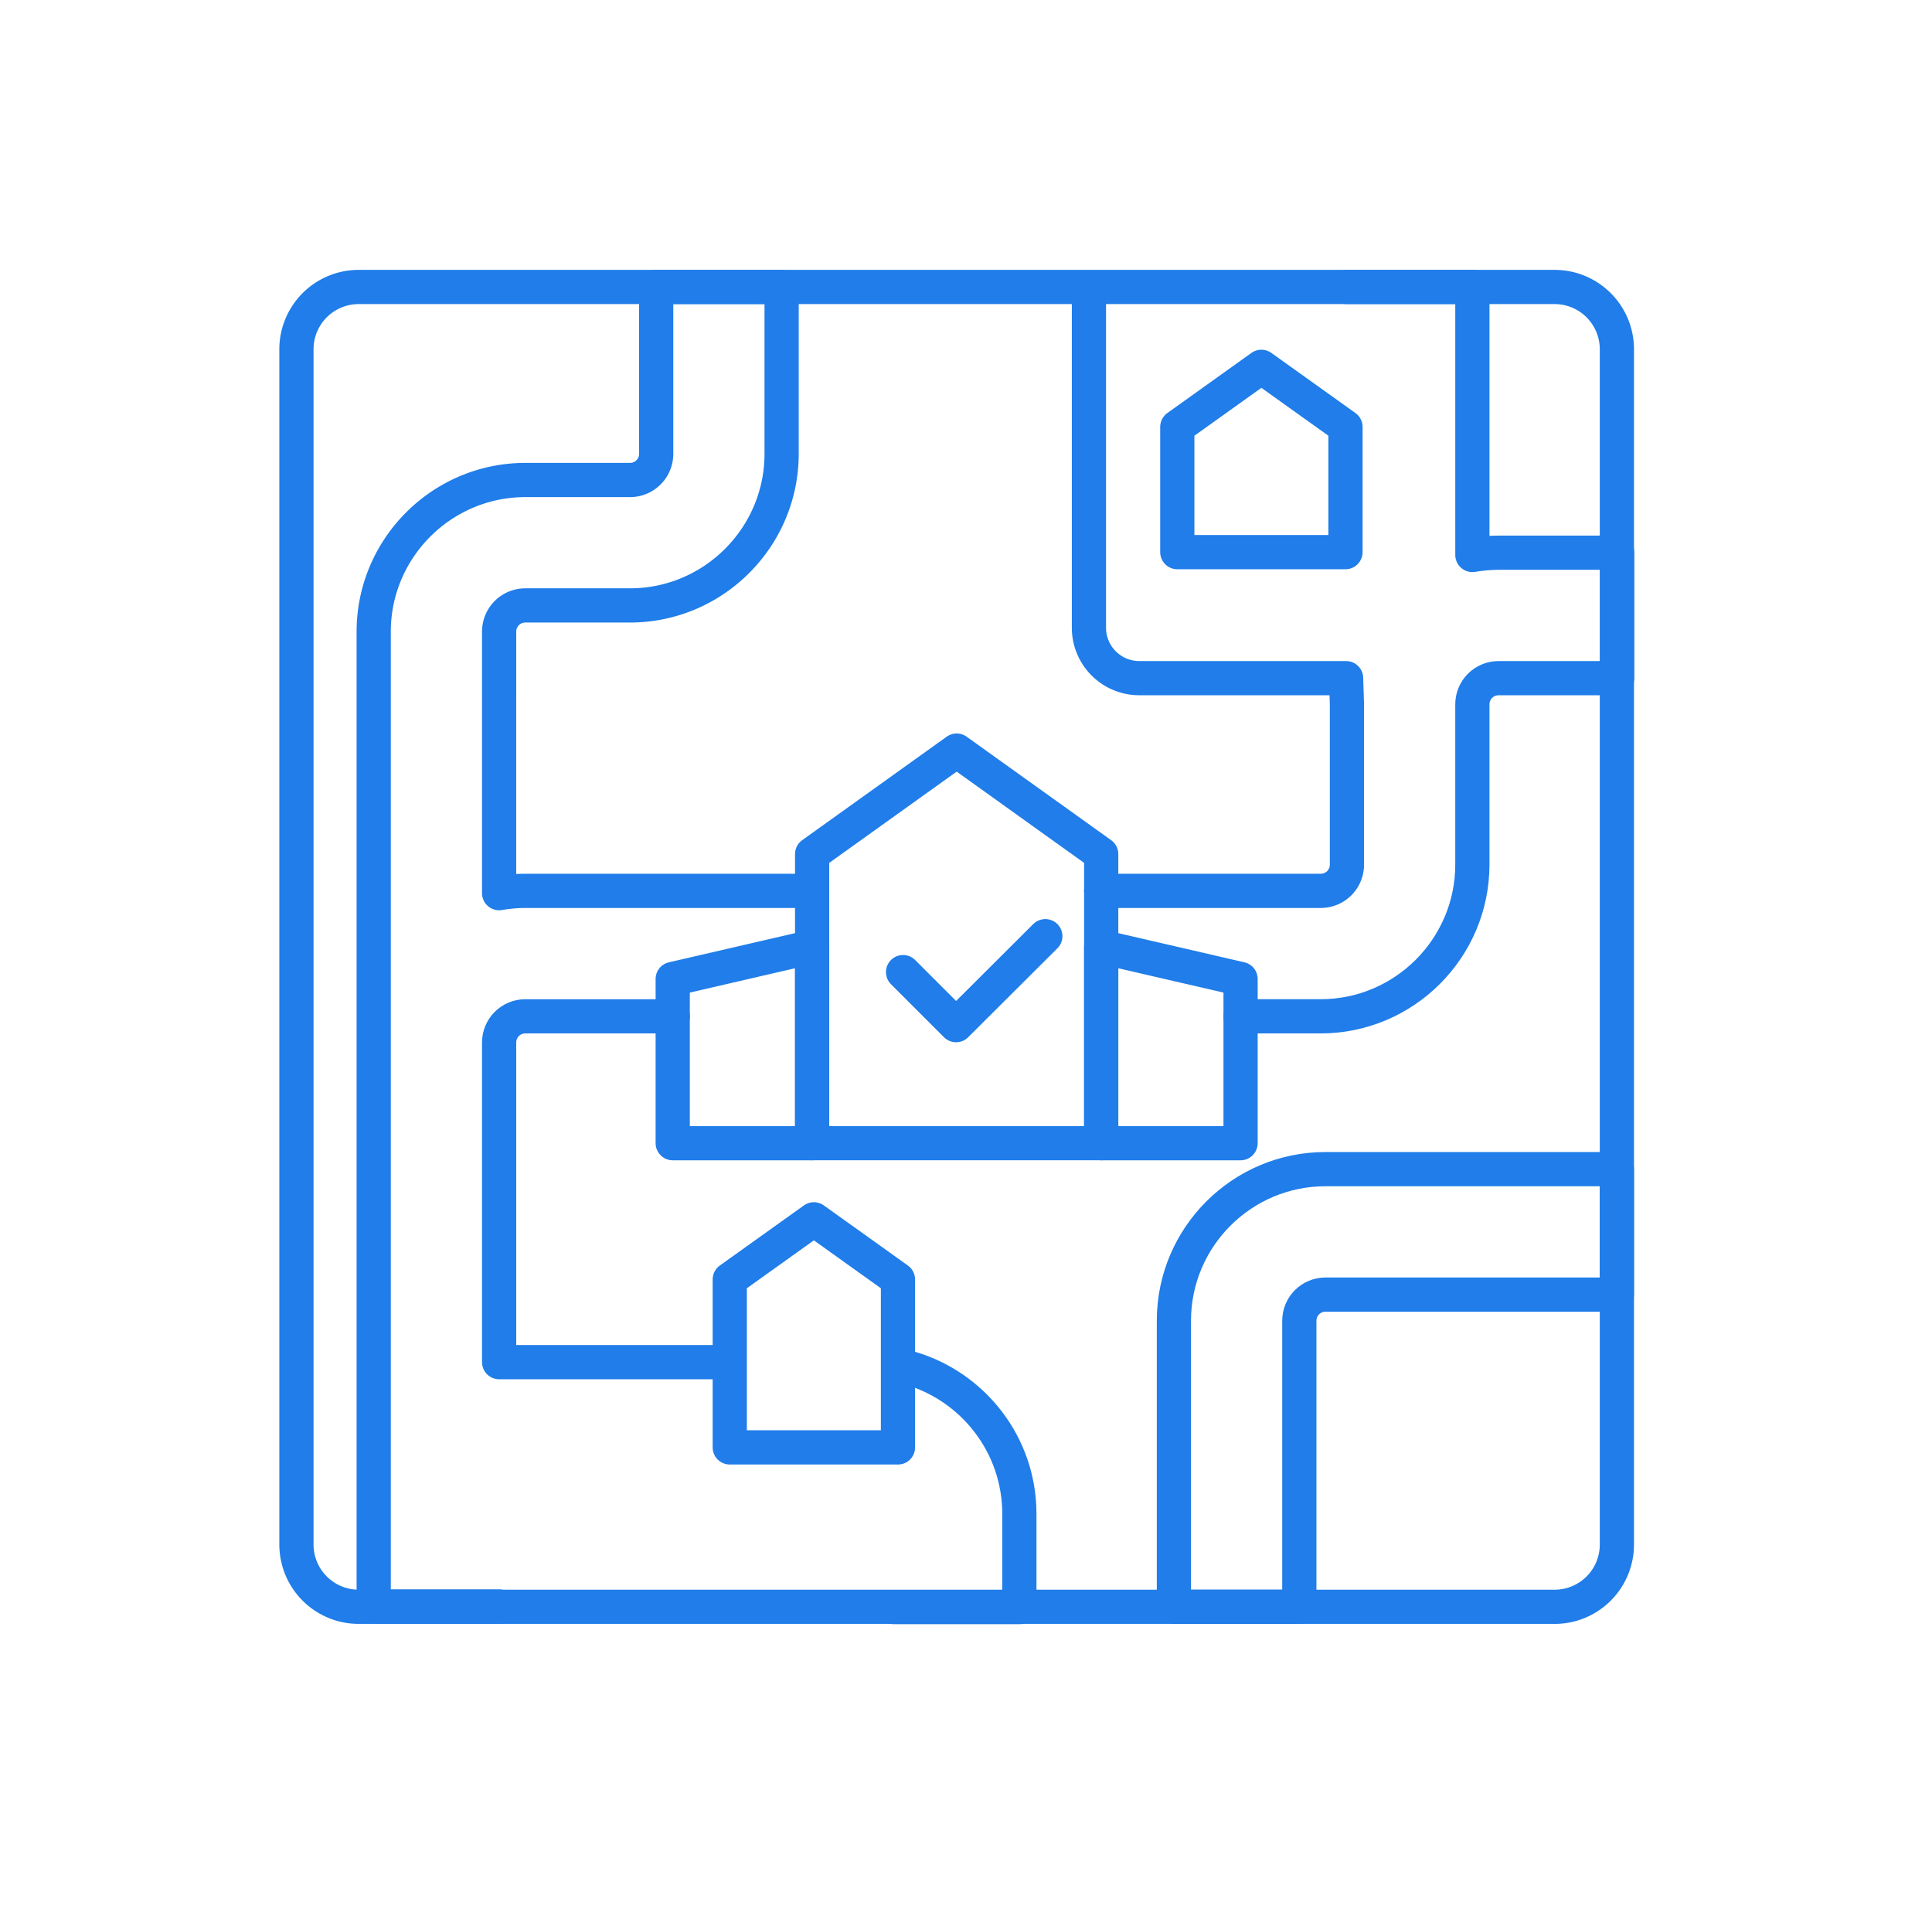 <svg xmlns="http://www.w3.org/2000/svg" width="101" height="100" fill="none"><path d="M81.278 83.985H18.746a3.256 3.256 0 0 1-3.249-3.249V18.25A3.256 3.256 0 0 1 18.746 15h62.532a3.256 3.256 0 0 1 3.249 3.249v62.487a3.256 3.256 0 0 1-3.249 3.25z" stroke="#207DE9" stroke-width="1.788" stroke-miterlimit="10" stroke-linecap="round" stroke-linejoin="round"/><path d="M37.628 71.198H26.093V54.492c0-.76.611-1.37 1.371-1.37h7.705M46.733 84h6.557v-4.873c0-3.607-2.414-6.647-5.708-7.615" stroke="#207DE9" stroke-width="1.788" stroke-miterlimit="10" stroke-linecap="round" stroke-linejoin="round"/><path d="M42.456 46.564H27.464c-.462 0-.924.045-1.371.12V33.017c0-.76.61-1.372 1.37-1.372h5.47c4.367 0 7.928-3.561 7.928-7.928V15h-6.557v8.718c0 .76-.61 1.371-1.37 1.371h-5.47c-4.367 0-7.928 3.562-7.928 7.928V83.97h6.557M57.568 46.564H69.043c.76 0 1.371-.61 1.371-1.37V36.817l-.044-1.371H59.565a2.633 2.633 0 0 1-2.638-2.638V15.67" stroke="#207DE9" stroke-width="1.788" stroke-miterlimit="10" stroke-linecap="round" stroke-linejoin="round"/><path d="M64.856 53.121h4.187c4.367 0 7.928-3.561 7.928-7.928v-8.375c0-.76.611-1.371 1.371-1.371h6.2v-6.558h-6.2c-.462 0-.924.045-1.37.12V15h-6.558M61.368 69.037v14.948h6.557V69.037c0-.76.61-1.37 1.371-1.37h15.23v-6.558h-15.23c-4.367 0-7.928 3.547-7.928 7.928zM57.569 59.753H42.456V44.642l7.556-5.41 7.556 5.41v15.111z" stroke="#207DE9" stroke-width="1.788" stroke-miterlimit="10" stroke-linecap="round" stroke-linejoin="round"/><path d="M70.338 28.86h-8.792v-6.544l4.396-3.143 4.397 3.143v6.544zM46.942 75.654H38.15v-8.779l4.397-3.143 4.396 3.143v8.78zM35.169 51.17l7.287-1.685v10.268h-7.288V51.17zM64.854 51.17l-7.287-1.685v10.268h7.287V51.17zM47.21 50.811l2.772 2.772 4.665-4.65" stroke="#207DE9" stroke-width="1.788" stroke-miterlimit="10" stroke-linecap="round" stroke-linejoin="round"/></svg>